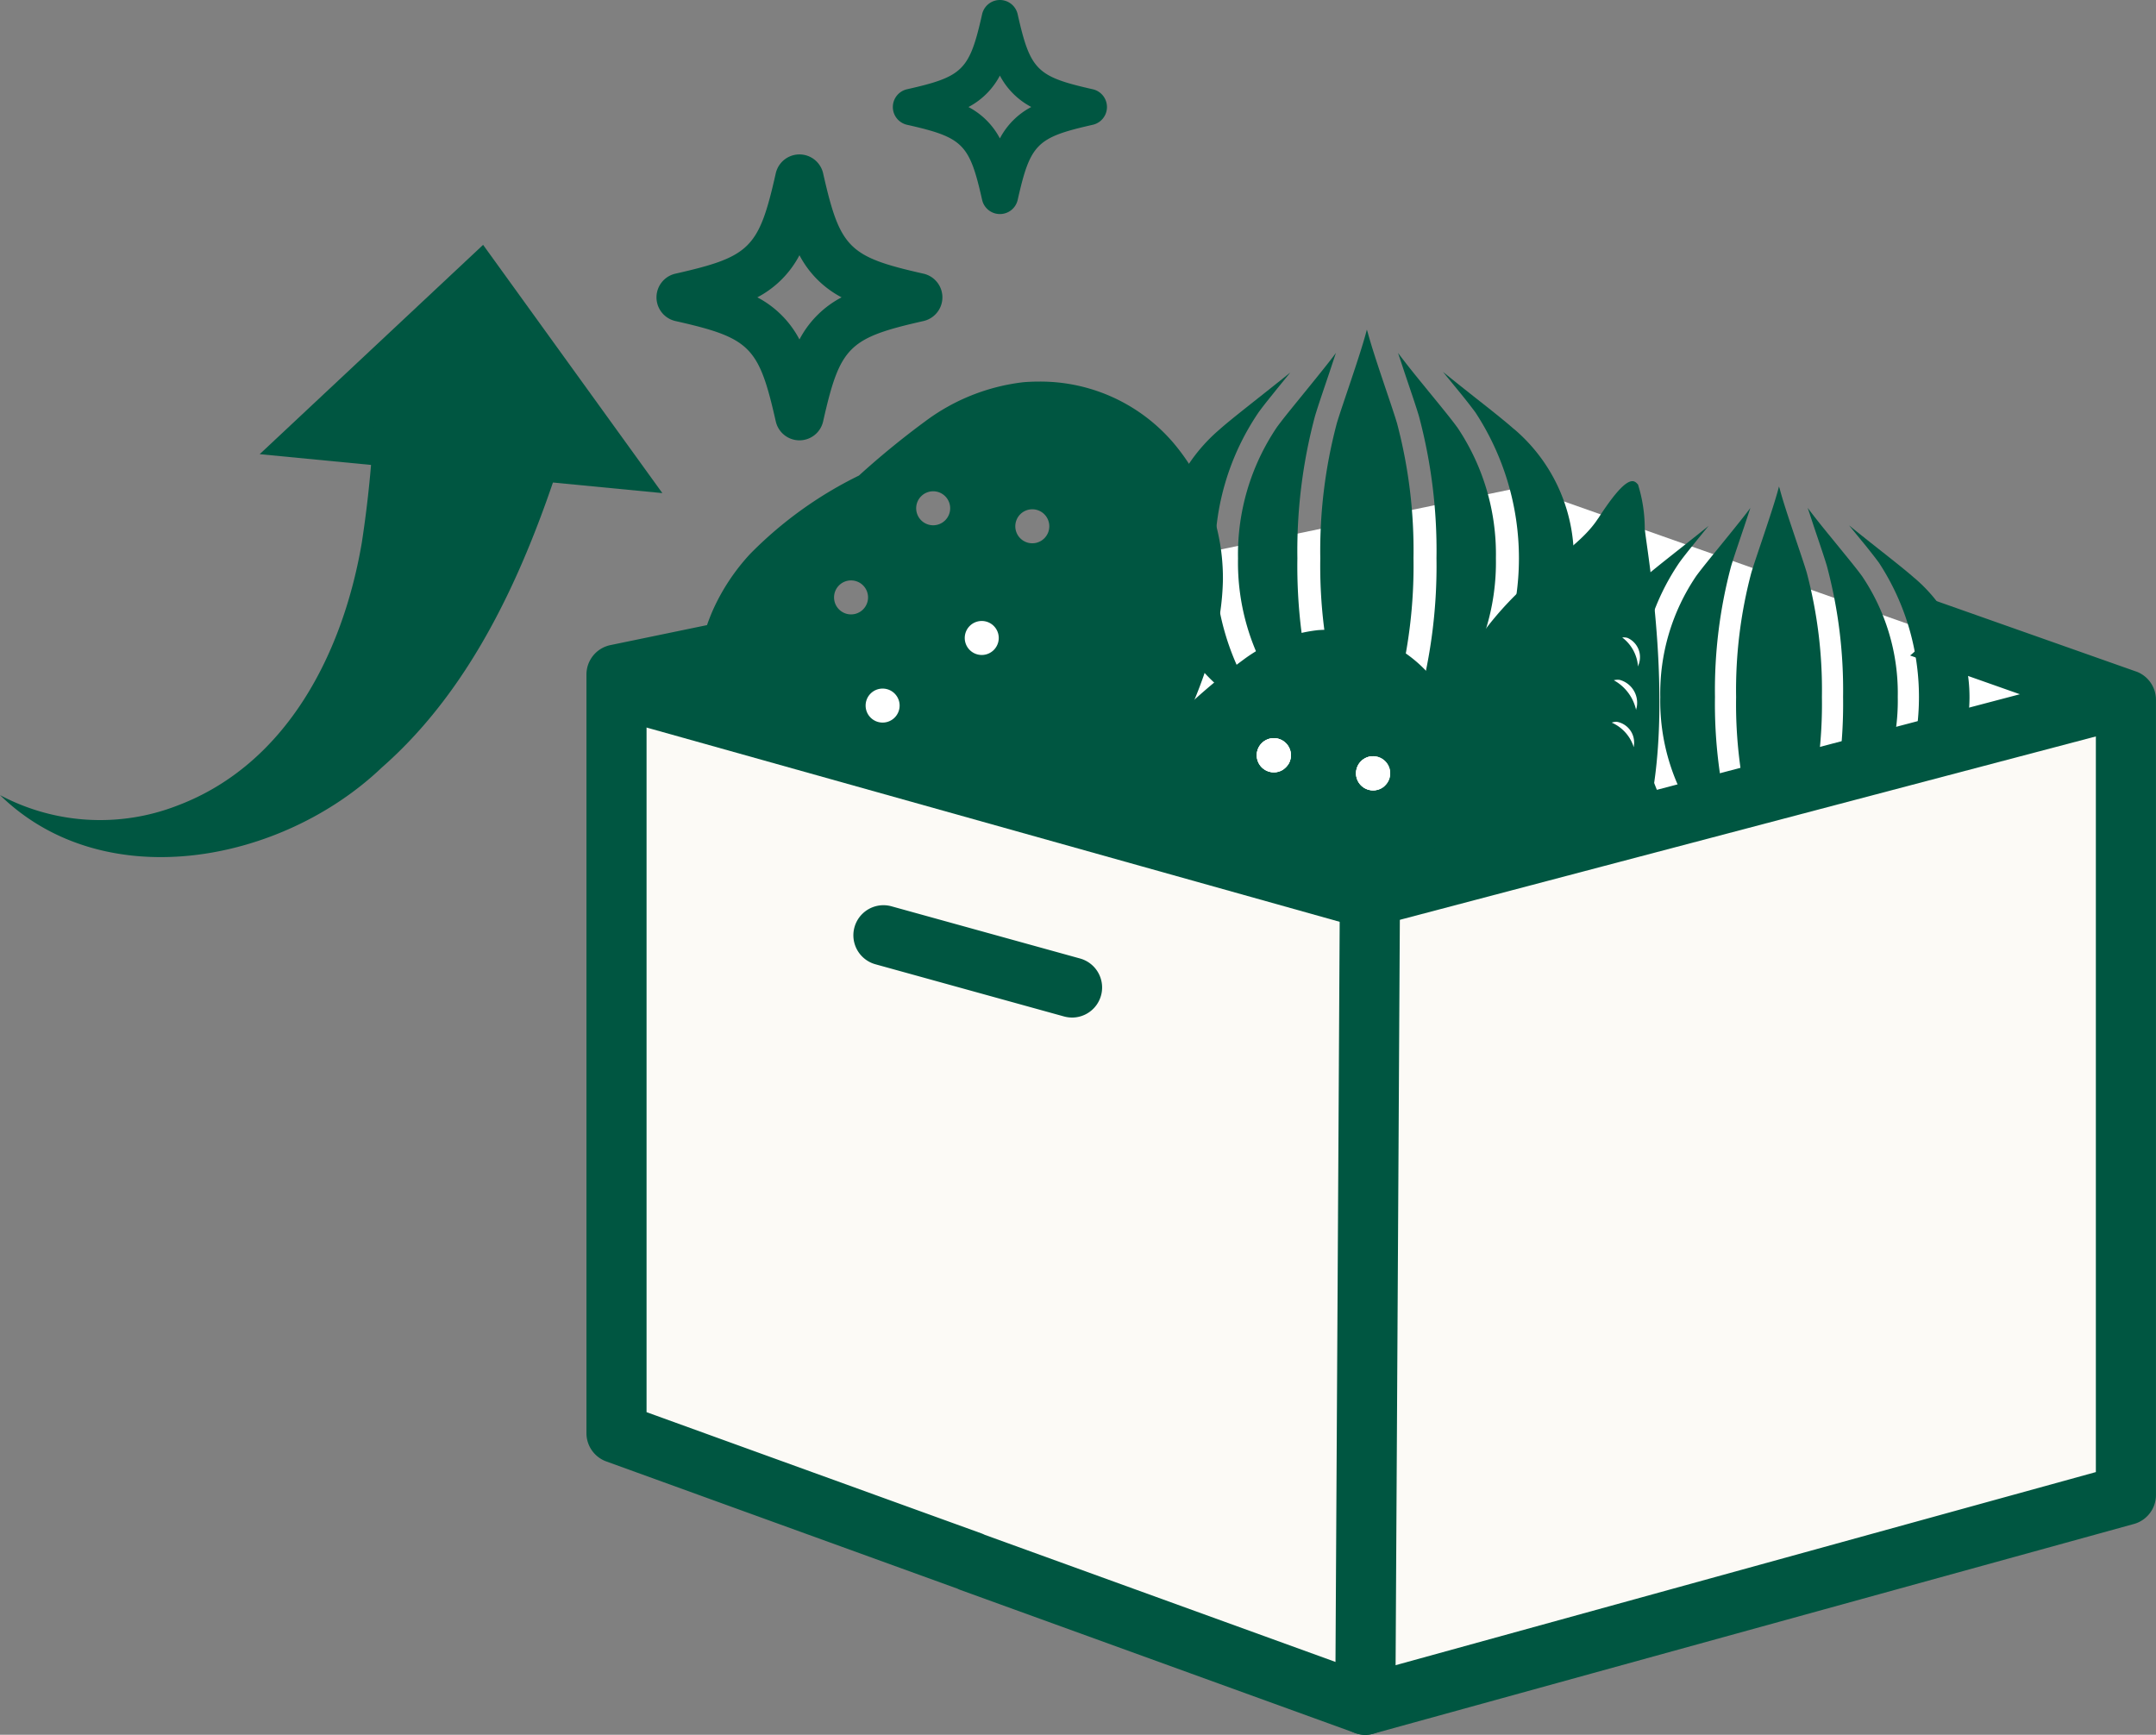 <svg id="svg" xmlns="http://www.w3.org/2000/svg" xmlns:xlink="http://www.w3.org/1999/xlink" width="177.567" height="142.889" viewBox="0 0 177.567 142.889">
  <rect x="0" y="0" width="177.567" height="142.889" fill="#808080" stroke="none"/>
  <defs>
    <clipPath id="clip-path">
      <rect id="長方形_9270" data-name="長方形 9270" width="177.567" height="142.889" fill="none"/>
    </clipPath>
  </defs>
  <path id="パス_25939" data-name="パス 25939" d="M174.155,57.4l-.079.238L112.541,73.847l-.356.1-30.332-8.5.02-.059,66.468-16.543.178-.495Z" fill="#fff"/>
  <path id="パス_25940" data-name="パス 25940" d="M148.781,48.349l-.178.5L82.135,65.387l-.02.059L51.308,56.809h-.535V55.56l74.65-15.453Z" fill="#fff"/>
  <g id="グループ_22794" data-name="グループ 22794">
    <g id="グループ_22793" data-name="グループ 22793" clip-path="url(#clip-path)">
      <path id="パス_25941" data-name="パス 25941" d="M153.355,47.454c-.227-.316-.606-.8-1.056-1.354s-.976-1.2-1.51-1.855c-.671-.817-1.343-1.655-1.908-2.412.168.492.335,1.007.5,1.511.44,1.309.868,2.551,1.084,3.286a39.544,39.544,0,0,1,1.33,10.776,39.532,39.532,0,0,1-1.33,10.775,14.707,14.707,0,0,1-.963,2.489,7.872,7.872,0,0,0,.738-.376,10.374,10.374,0,0,0,3.115-2.935,17.214,17.214,0,0,0,2.944-9.953,17.221,17.221,0,0,0-2.944-9.954" fill="#005641"/>
      <path id="パス_25942" data-name="パス 25942" d="M142.8,70.3a7.97,7.97,0,0,0,.742.379,14.742,14.742,0,0,1-.969-2.49,39.55,39.55,0,0,1-1.329-10.777,39.582,39.582,0,0,1,1.329-10.776c.219-.735.647-1.979,1.086-3.286.168-.5.336-1.019.5-1.511-.336.452-.717.932-1.11,1.422-.79.988-1.633,2.014-2.311,2.853-.449.557-.829,1.039-1.055,1.354a17.214,17.214,0,0,0-2.944,9.953,17.213,17.213,0,0,0,2.944,9.952A10.375,10.375,0,0,0,142.8,70.3" fill="#005641"/>
      <path id="パス_25943" data-name="パス 25943" d="M135,57.407A19.1,19.1,0,0,1,138.3,46.352c.271-.379.661-.871,1.119-1.438.394-.49.839-1.036,1.3-1.6l-.087.072c-1.227.987-2.536,2.014-3.592,2.854-.7.558-1.294,1.042-1.651,1.362a12.862,12.862,0,0,0,0,19.615,15.821,15.821,0,0,0,4.065,2.63,13.808,13.808,0,0,1-1.151-1.383A19.1,19.1,0,0,1,135,57.407" fill="#005641"/>
      <path id="パス_25944" data-name="パス 25944" d="M147.533,70.551a10.377,10.377,0,0,0,1.269-2.914,37.692,37.692,0,0,0,1.25-10.237,37.7,37.7,0,0,0-1.25-10.238c-.193-.654-.625-1.911-1.064-3.22s-.9-2.686-1.158-3.669l-.064-.2c-.02.072-.039.143-.057.216-.264.982-.717,2.35-1.158,3.669s-.871,2.566-1.066,3.223a37.7,37.7,0,0,0-1.25,10.237,37.66,37.66,0,0,0,1.25,10.238,12.444,12.444,0,0,0,.938,2.375,3.459,3.459,0,0,0,.935,1.175.63.63,0,0,0,.818,0,2.583,2.583,0,0,0,.6-.643" fill="#005641"/>
      <path id="パス_25945" data-name="パス 25945" d="M157.658,47.6c-.522-.47-1.544-1.284-2.694-2.192-.861-.68-1.8-1.42-2.675-2.135.468.576.93,1.14,1.343,1.642.458.569.839,1.059,1.119,1.438a20.2,20.2,0,0,1,0,22.108,13.723,13.723,0,0,1-1.151,1.383,15.769,15.769,0,0,0,4.065-2.63,12.858,12.858,0,0,0,0-19.614" fill="#005641"/>
      <path id="パス_25946" data-name="パス 25946" d="M144.222,71.266a.58.58,0,0,0-.806-.155h0l-2.932,1.993a.581.581,0,1,0,.626.978.211.211,0,0,0,.027-.018l2.932-1.993a.583.583,0,0,0,.155-.807h0" fill="#005641"/>
      <path id="パス_25947" data-name="パス 25947" d="M145.641,71.5a.581.581,0,0,0-.735.366l-.9,2.685a.581.581,0,0,0,1.1.369l.9-2.685a.581.581,0,0,0-.366-.735" fill="#005641"/>
      <path id="パス_25948" data-name="パス 25948" d="M149.626,71.107a.581.581,0,0,0-.653.96l2.932,1.994a.581.581,0,1,0,.679-.942l-.026-.018Z" fill="#005641"/>
      <path id="パス_25949" data-name="パス 25949" d="M148.135,71.87a.581.581,0,0,0-1.1.369l.9,2.686a.58.58,0,1,0,1.106-.352l0-.018Z" fill="#005641"/>
      <path id="パス_25950" data-name="パス 25950" d="M120,35.175c-.246-.343-.658-.866-1.147-1.471s-1.061-1.3-1.641-2.015c-.729-.888-1.458-1.8-2.072-2.62.182.535.364,1.094.546,1.641.478,1.422.943,2.771,1.178,3.57a42.9,42.9,0,0,1,1.444,11.706,42.971,42.971,0,0,1-1.444,11.705,16.023,16.023,0,0,1-1.046,2.7,8.627,8.627,0,0,0,.8-.408,11.267,11.267,0,0,0,3.384-3.189,18.7,18.7,0,0,0,3.2-10.811,18.71,18.71,0,0,0-3.2-10.813" fill="#005641"/>
      <path id="パス_25951" data-name="パス 25951" d="M108.542,59.988a8.854,8.854,0,0,0,.806.412,16.016,16.016,0,0,1-1.052-2.705,42.909,42.909,0,0,1-1.444-11.707A42.974,42.974,0,0,1,108.3,34.282c.237-.8.7-2.15,1.179-3.57.183-.547.365-1.106.547-1.641-.364.491-.778,1.012-1.205,1.545-.858,1.073-1.774,2.187-2.51,3.1-.489.6-.9,1.128-1.147,1.471A18.712,18.712,0,0,0,101.962,46a18.71,18.71,0,0,0,3.2,10.811A11.267,11.267,0,0,0,108.544,60" fill="#005641"/>
      <path id="パス_25952" data-name="パス 25952" d="M100.068,45.986a20.753,20.753,0,0,1,3.579-12.009c.295-.412.718-.946,1.216-1.562.428-.533.911-1.125,1.409-1.732l-.1.078c-1.332,1.072-2.754,2.188-3.9,3.1-.762.607-1.406,1.133-1.794,1.481a13.971,13.971,0,0,0,0,21.307A17.141,17.141,0,0,0,104.9,59.5a14.721,14.721,0,0,1-1.25-1.5,20.741,20.741,0,0,1-3.579-12.016" fill="#005641"/>
      <path id="パス_25953" data-name="パス 25953" d="M113.679,60.265a11.278,11.278,0,0,0,1.378-3.165,40.947,40.947,0,0,0,1.358-11.121,40.869,40.869,0,0,0-1.358-11.121c-.209-.711-.678-2.077-1.156-3.5s-.971-2.917-1.258-3.985l-.069-.222c-.022.078-.042.155-.062.235-.286,1.066-.778,2.552-1.258,3.985s-.946,2.788-1.157,3.5a40.987,40.987,0,0,0-1.359,11.121A40.919,40.919,0,0,0,110.1,57.115a13.437,13.437,0,0,0,1.019,2.579,3.743,3.743,0,0,0,1.015,1.277.682.682,0,0,0,.888,0,2.778,2.778,0,0,0,.656-.7" fill="#005641"/>
      <path id="パス_25954" data-name="パス 25954" d="M124.678,35.332c-.567-.51-1.677-1.4-2.926-2.381-.935-.738-1.951-1.542-2.906-2.319.508.625,1.01,1.238,1.458,1.783.5.618.912,1.15,1.216,1.562a21.938,21.938,0,0,1,0,24.016,14.842,14.842,0,0,1-1.25,1.5,17.144,17.144,0,0,0,4.415-2.857,13.963,13.963,0,0,0,0-21.307" fill="#005641"/>
      <path id="パス_25955" data-name="パス 25955" d="M110.082,61.042a.631.631,0,0,0-.876-.168h0L106.02,63.04A.631.631,0,1,0,106.7,64.1l.028-.019,3.185-2.166a.631.631,0,0,0,.169-.876h0" fill="#005641"/>
      <path id="パス_25956" data-name="パス 25956" d="M111.624,61.3a.631.631,0,0,0-.8.4l-.977,2.917a.631.631,0,0,0,1.2.4l.977-2.917a.631.631,0,0,0-.4-.8" fill="#005641"/>
      <path id="パス_25957" data-name="パス 25957" d="M115.953,60.868a.631.631,0,0,0-.709,1.043l3.185,2.166a.631.631,0,0,0,.738-1.024l-.029-.019Z" fill="#005641"/>
      <path id="パス_25958" data-name="パス 25958" d="M114.334,61.7a.631.631,0,0,0-1.2.4l.977,2.917a.631.631,0,0,0,1.2-.382l-.007-.019Z" fill="#005641"/>
      <path id="パス_25959" data-name="パス 25959" d="M96.6,36.43a14.408,14.408,0,0,0-11.027-5c-.415,0-.836.015-1.264.049a16.728,16.728,0,0,0-8.137,3.245,68.641,68.641,0,0,0-5.431,4.447,32.775,32.775,0,0,0-8.955,6.448,17.145,17.145,0,0,0-3.025,4.528,16.845,16.845,0,0,0-1.423,5.661q-.069.847-.068,1.668a17.2,17.2,0,0,0,9.058,15.413,21.384,21.384,0,0,0,10.4,2.663,18.65,18.65,0,0,0,13.248-5.5,33.056,33.056,0,0,0,7.589-10.592,37.99,37.99,0,0,0,2.293-6.107,21.487,21.487,0,0,0,.861-5.581A17.259,17.259,0,0,0,96.6,36.43M70.092,50.606a1.4,1.4,0,1,1,1.4-1.4,1.4,1.4,0,0,1-1.4,1.4m2.6,8.91a1.4,1.4,0,1,1,1.4-1.4,1.4,1.4,0,0,1-1.4,1.4m4.164-16.251a1.4,1.4,0,1,1,1.4-1.4,1.4,1.4,0,0,1-1.4,1.4h0m4,10.683a1.4,1.4,0,1,1,1.4-1.4,1.4,1.4,0,0,1-1.4,1.4m4.164-9.2a1.4,1.4,0,1,1,1.4-1.4,1.4,1.4,0,0,1-1.4,1.4h0" fill="#005641"/>
      <path id="パス_25960" data-name="パス 25960" d="M117.8,55.644a10.876,10.876,0,0,0-8.322-3.776q-.47,0-.954.037a12.637,12.637,0,0,0-6.141,2.45,51.667,51.667,0,0,0-4.1,3.356,24.72,24.72,0,0,0-6.758,4.866,12.948,12.948,0,0,0-2.284,3.417,12.746,12.746,0,0,0-1.074,4.273q-.051.639-.051,1.259a12.982,12.982,0,0,0,6.836,11.633,16.141,16.141,0,0,0,7.851,2.009,14.074,14.074,0,0,0,10-4.15,24.936,24.936,0,0,0,5.727-7.995,28.615,28.615,0,0,0,1.731-4.609,16.237,16.237,0,0,0,.65-4.212,13.021,13.021,0,0,0-3.11-8.558M98.141,70.963a1.405,1.405,0,1,1,1.406-1.4,1.405,1.405,0,0,1-1.406,1.4h0m2.6,8.922a1.406,1.406,0,1,1,1.4-1.406,1.405,1.405,0,0,1-1.4,1.406m4.169-16.272a1.406,1.406,0,1,1,1.407-1.406,1.405,1.405,0,0,1-1.407,1.406h0m4.006,10.7a1.405,1.405,0,1,1,1.406-1.406,1.4,1.4,0,0,1-1.406,1.406h0m4.17-9.212a1.406,1.406,0,1,1,1.406-1.406A1.406,1.406,0,0,1,113.09,65.1h0" fill="#005641"/>
      <path id="パス_25961" data-name="パス 25961" d="M98.142,70.963a1.405,1.405,0,1,1,1.406-1.406A1.406,1.406,0,0,1,98.142,70.963Z" fill="#fff"/>
      <path id="パス_25962" data-name="パス 25962" d="M100.744,79.885a1.406,1.406,0,1,1,1.406-1.406A1.406,1.406,0,0,1,100.744,79.885Z" fill="#fff"/>
      <path id="パス_25963" data-name="パス 25963" d="M104.913,63.613a1.406,1.406,0,1,1,1.406-1.406,1.406,1.406,0,0,1-1.406,1.406h0" fill="#fff"/>
      <path id="パス_25964" data-name="パス 25964" d="M108.921,74.31a1.405,1.405,0,1,1,1.406-1.406A1.406,1.406,0,0,1,108.921,74.31Z" fill="#fff"/>
      <path id="パス_25965" data-name="パス 25965" d="M113.09,65.1a1.406,1.406,0,1,1,1.406-1.406A1.406,1.406,0,0,1,113.09,65.1Z" fill="#fff"/>
      <path id="パス_25966" data-name="パス 25966" d="M104.913,63.613a1.406,1.406,0,1,1,1.406-1.406,1.406,1.406,0,0,1-1.406,1.406h0" fill="#fff"/>
      <path id="パス_25967" data-name="パス 25967" d="M113.09,65.1a1.406,1.406,0,1,1,1.406-1.406A1.406,1.406,0,0,1,113.09,65.1Z" fill="#fff"/>
      <path id="パス_25968" data-name="パス 25968" d="M131.624,42.694c-2.487,3.849-8.788,5.117-13.655,16.977-2.163,5.246-1.272,16.1-1.035,19.983a57.19,57.19,0,0,1-1.051,7.132s-.359,2.07,2.426,1.587,14.533-11.655,17.059-19.888c2.845-9.286.148-23.8.093-24.977a12.213,12.213,0,0,0-.555-3.6c-.3-.308-.783-1.082-3.278,2.791M119.942,77.587a.737.737,0,0,0,0,.115,2.8,2.8,0,0,0-1.72-1.559,1,1,0,0,1,.356-.094c.689-.047,1.295.641,1.36,1.538m.717-3.387.035.1a2.517,2.517,0,0,0-1.852-.961.886.886,0,0,1,.288-.164,1.329,1.329,0,0,1,1.534,1.033m.354-3.242c.011.046.018.091.027.135a3.331,3.331,0,0,0-2.321-1.5,1.2,1.2,0,0,1,.4-.18,1.76,1.76,0,0,1,1.893,1.551m13.554-9.559c-.005.045-.011.091-.016.134a3.278,3.278,0,0,0-1.815-2.025,1.151,1.151,0,0,1,.427-.067,1.731,1.731,0,0,1,1.4,1.956m.2-3.075c-.007.052-.013.1-.019.151a3.7,3.7,0,0,0-1.836-2.455,1.3,1.3,0,0,1,.486-.034,1.954,1.954,0,0,1,1.381,2.338m-.743-5.794a1.73,1.73,0,0,1,.908,2.227.751.751,0,0,1-.04.13,3.275,3.275,0,0,0-1.3-2.389,1.134,1.134,0,0,1,.43.032" fill="#005641"/>
      <path id="パス_25969" data-name="パス 25969" d="M134.572,61.411c-.005.045-.011.09-.016.134a3.275,3.275,0,0,0-1.815-2.025,1.149,1.149,0,0,1,.426-.067,1.73,1.73,0,0,1,1.4,1.956" fill="#fff"/>
      <path id="パス_25970" data-name="パス 25970" d="M134.767,58.334l-.018.15a3.7,3.7,0,0,0-1.837-2.454A1.284,1.284,0,0,1,133.4,56a1.954,1.954,0,0,1,1.381,2.338" fill="#fff"/>
      <path id="パス_25971" data-name="パス 25971" d="M134.037,52.539a1.73,1.73,0,0,1,.908,2.227.751.751,0,0,1-.04.13,3.275,3.275,0,0,0-1.3-2.389,1.134,1.134,0,0,1,.43.032" fill="#fff"/>
      <path id="パス_25972" data-name="パス 25972" d="M175.091,101.4v21.733l-31.9,8.8-30.747,8.479.376-66.468-.019-.1,61.534-16.206.079-.237.674.237Z" fill="#fcfaf6"/>
      <path id="パス_25973" data-name="パス 25973" d="M112.8,73.847l.02.1-.377,66.468L79.975,128.646v-.02L51.467,118.3l-.694-.258V56.809h.535l30.807,8.638,30.331,8.5Z" fill="#fcfaf6"/>
      <path id="パス_25974" data-name="パス 25974" d="M88.3,83.812a2.529,2.529,0,0,1-.662-.089L72.1,79.424a2.477,2.477,0,0,1,1.322-4.775l15.532,4.3a2.477,2.477,0,0,1-.66,4.864" fill="#005641"/>
      <path id="パス_25975" data-name="パス 25975" d="M175.916,55.306l-16.85-5.949a4.731,4.731,0,0,1-1.752,4.634l15.3,5.4v61.859l-60.065,16.565L81.1,126.417a2.362,2.362,0,0,0-.277-.12L53.25,116.315V57.575l7.221-1.494a4.754,4.754,0,0,1-.656-4.921l-9.543,1.975A2.475,2.475,0,0,0,48.3,55.559v62.486a2.478,2.478,0,0,0,1.61,2.32l28.95,10.49a2.41,2.41,0,0,0,.276.118L111.6,142.74a2.465,2.465,0,0,0,.844.149,2.437,2.437,0,0,0,.657-.089l62.646-17.275a2.477,2.477,0,0,0,1.817-2.388v-65.5a2.478,2.478,0,0,0-1.651-2.335" fill="#005641"/>
      <path id="パス_25976" data-name="パス 25976" d="M112.446,142.889h-.014a2.476,2.476,0,0,1-2.462-2.49l.377-66.467a2.393,2.393,0,0,1,2.491-2.463,2.477,2.477,0,0,1,2.462,2.49l-.378,66.467a2.476,2.476,0,0,1-2.476,2.463" fill="#005641"/>
      <path id="パス_25977" data-name="パス 25977" d="M112.446,76.422a2.525,2.525,0,0,1-.668-.091L50.639,59.193a2.475,2.475,0,1,1,1.337-4.767l60.482,16.95,61.249-16.13a2.477,2.477,0,0,1,1.261,4.791l-61.862,16.3a2.465,2.465,0,0,1-.66.089" fill="#005641"/>
      <path id="パス_25978" data-name="パス 25978" d="M39.788,20.168l-18.4,17.24,33.163,3.207Z" fill="#005641"/>
      <path id="パス_25979" data-name="パス 25979" d="M0,65.489a17.551,17.551,0,0,0,14.584.874c9.077-3.411,13.688-12.642,15.22-21.7a93.42,93.42,0,0,0,1.081-14.631l16.858,2.619c-3.085,10.793-7.43,22.794-16.3,30.57C23.182,71.1,8.582,73.872,0,65.489" fill="#005641"/>
      <path id="パス_25980" data-name="パス 25980" d="M65.843,36.269a2,2,0,0,1-1.95-1.559c-1.4-6.177-2.092-6.872-8.269-8.268a2,2,0,0,1,0-3.9c6.176-1.4,6.872-2.09,8.268-8.267a2,2,0,0,1,3.9,0c1.4,6.177,2.091,6.872,8.268,8.267a2,2,0,0,1,0,3.9c-6.177,1.4-6.873,2.091-8.268,8.268a2,2,0,0,1-1.951,1.559M62.374,24.491a8.236,8.236,0,0,1,3.469,3.47,8.236,8.236,0,0,1,3.469-3.47,8.234,8.234,0,0,1-3.469-3.469,8.234,8.234,0,0,1-3.469,3.469" fill="#005641"/>
      <path id="パス_25981" data-name="パス 25981" d="M82.35,17.631a1.5,1.5,0,0,1-1.463-1.169c-1.044-4.621-1.564-5.14-6.184-6.184a1.5,1.5,0,0,1,0-2.926c4.62-1.044,5.14-1.563,6.184-6.183a1.5,1.5,0,0,1,2.926,0C84.857,5.789,85.377,6.308,90,7.352a1.5,1.5,0,0,1,0,2.926c-4.619,1.044-5.139,1.563-6.183,6.183a1.5,1.5,0,0,1-1.463,1.17M79.762,8.815A6.164,6.164,0,0,1,82.35,11.4a6.156,6.156,0,0,1,2.587-2.588A6.156,6.156,0,0,1,82.35,6.227a6.164,6.164,0,0,1-2.588,2.588" fill="#005641"/>
    </g>
  </g>
</svg>
